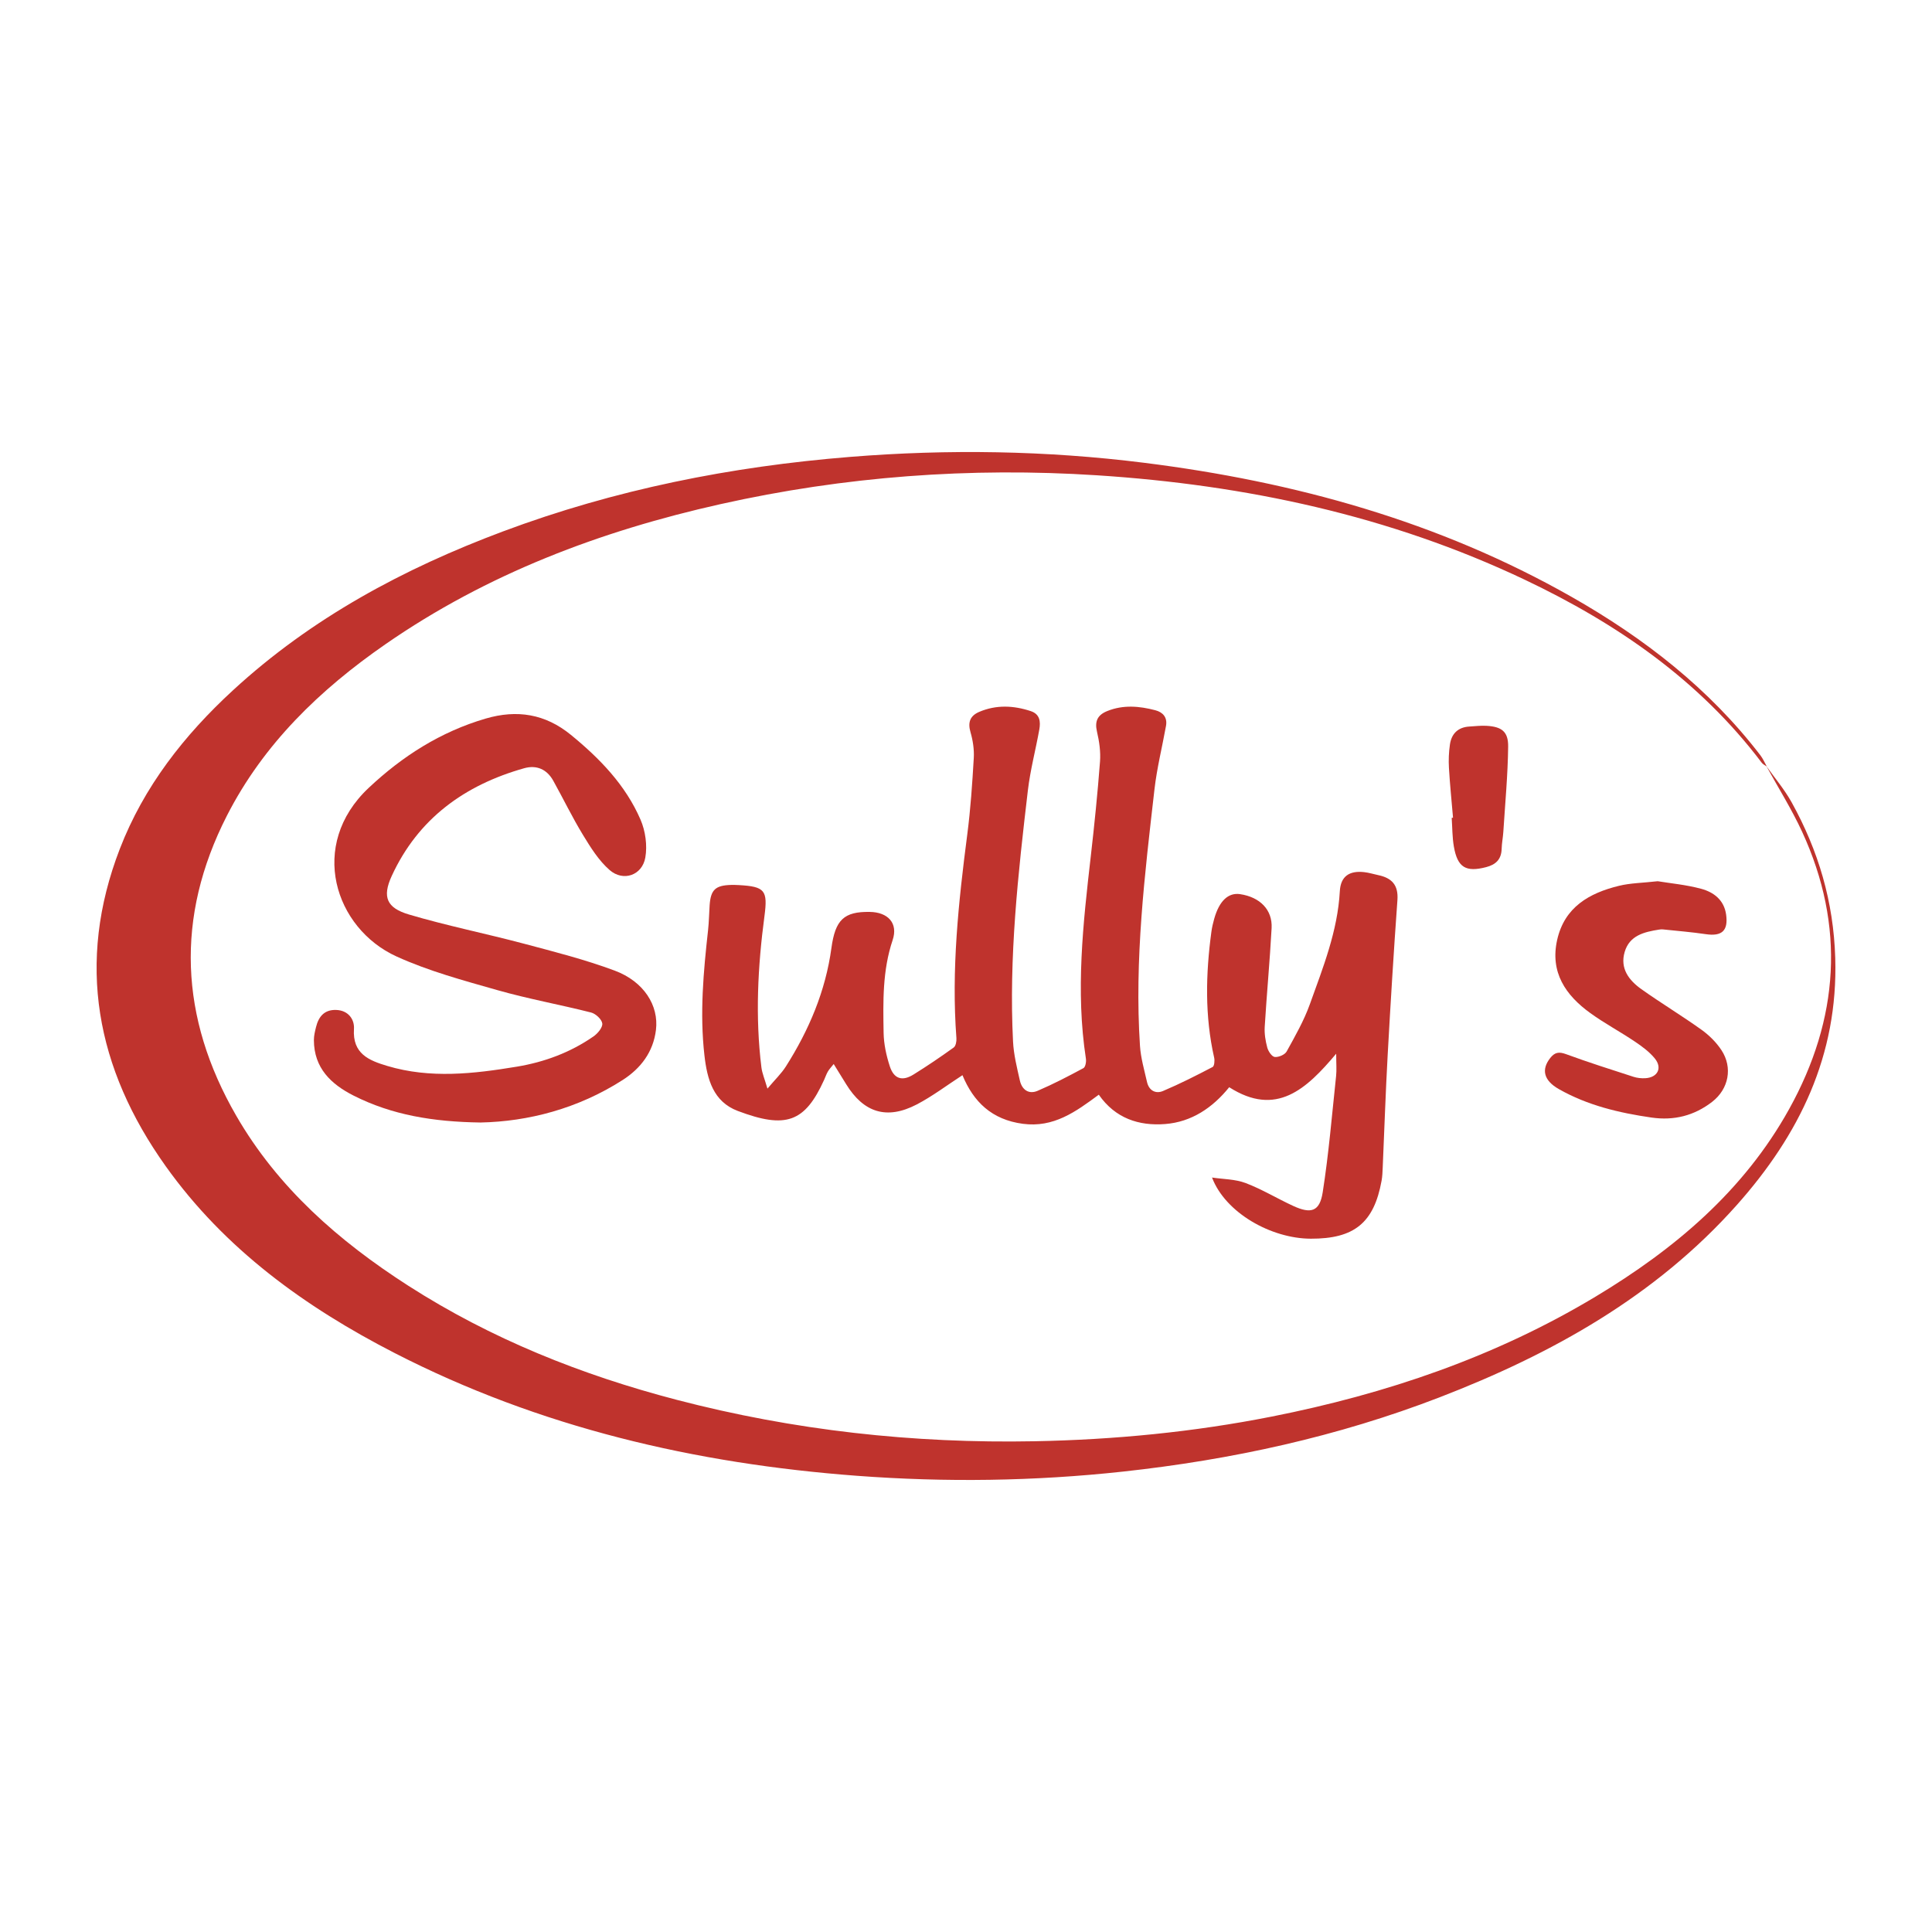 <?xml version="1.0" encoding="utf-8"?>
<!-- Generator: Adobe Illustrator 17.0.0, SVG Export Plug-In . SVG Version: 6.00 Build 0)  -->
<!DOCTYPE svg PUBLIC "-//W3C//DTD SVG 1.1//EN" "http://www.w3.org/Graphics/SVG/1.1/DTD/svg11.dtd">
<svg version="1.1" id="Layer_1" xmlns="http://www.w3.org/2000/svg" xmlns:xlink="http://www.w3.org/1999/xlink" x="0px" y="0px"
	 width="200px" height="200px" viewBox="0 0 200 200" enable-background="new 0 0 200 200" xml:space="preserve">
<rect x="-207.667" width="200" height="200"/>
<rect x="223" fill="#CD0000" width="200" height="200"/>
<g>
	<path fill="#BF332D" d="M182.853,79.306c0.881,1.249,1.885,2.429,2.621,3.758c2.77,5.004,4.332,10.27,4.51,16.109
		c0.308,10.106-3.738,18.32-10.194,25.574c-8.407,9.445-19.14,15.419-30.775,19.907c-10.553,4.07-21.51,6.459-32.747,7.683
		c-9.181,1-18.384,1.124-27.565,0.436c-16.724-1.254-32.851-5.002-47.865-12.715c-9.248-4.751-17.57-10.752-23.69-19.342
		C9.95,110.613,7.851,99.678,12.402,87.88c2.488-6.449,6.657-11.766,11.716-16.422c8.137-7.489,17.674-12.6,27.946-16.444
		c11.594-4.338,23.612-6.725,35.934-7.716c10.162-0.817,20.306-0.659,30.413,0.606c15.592,1.953,30.532,6.067,44.29,13.889
		c7.509,4.269,14.237,9.487,19.535,16.397c0.269,0.351,0.445,0.773,0.664,1.161c-0.177-0.129-0.398-0.225-0.524-0.392
		c-6.452-8.539-14.985-14.413-24.513-18.938c-14.013-6.655-28.912-9.822-44.311-10.819c-13.121-0.849-26.12,0.114-38.964,2.986
		c-12.419,2.777-24.156,7.207-34.68,14.498c-6.781,4.698-12.622,10.315-16.423,17.763c-5.362,10.506-4.883,20.912,0.966,31.043
		c4.309,7.465,10.636,12.994,17.806,17.599c8.583,5.512,17.948,9.246,27.777,11.813c12.144,3.171,24.507,4.535,37.065,4.293
		c8.266-0.159,16.449-0.951,24.556-2.555c11.833-2.342,23.124-6.171,33.506-12.408c8.183-4.916,15.352-10.945,20.057-19.434
		c5.163-9.315,5.841-18.922,1.337-28.697C185.477,83.768,184.095,81.569,182.853,79.306z"/>
	<path fill="#BF332D" d="M125.469,121.898c1.164,0.176,2.4,0.162,3.477,0.57c1.695,0.643,3.266,1.604,4.919,2.366
		c1.861,0.857,2.748,0.586,3.061-1.408c0.627-3.988,0.957-8.022,1.387-12.04c0.067-0.623,0.009-1.26,0.009-2.306
		c-3.088,3.67-6.199,6.581-11.075,3.469c-1.711,2.119-3.893,3.601-6.638,3.812c-2.704,0.208-5.151-0.582-6.862-3.038
		c-2.401,1.778-4.679,3.432-7.857,3.013c-3.228-0.426-5.12-2.282-6.256-5.033c-1.621,1.05-3.106,2.183-4.739,3.033
		c-3.091,1.608-5.488,0.853-7.304-2.104c-0.4-0.651-0.802-1.3-1.287-2.085c-0.251,0.318-0.456,0.528-0.6,0.774
		c-0.16,0.273-0.261,0.581-0.393,0.871c-1.992,4.386-3.949,5.098-8.94,3.211c-2.535-0.958-3.167-3.27-3.449-5.757
		c-0.493-4.341-0.104-8.641,0.376-12.947c0.096-0.858,0.103-1.726,0.163-2.588c0.112-1.601,0.594-2.057,2.212-2.103
		c0.273-0.008,0.547,0.002,0.82,0.017c2.697,0.152,2.997,0.543,2.643,3.213c-0.692,5.207-0.962,10.428-0.314,15.662
		c0.075,0.602,0.33,1.181,0.624,2.194c0.802-0.952,1.445-1.564,1.907-2.292c2.392-3.765,4.108-7.804,4.715-12.259
		c0.398-2.925,1.296-3.786,3.978-3.742c1.874,0.031,2.948,1.164,2.359,2.918c-1.06,3.155-0.989,6.375-0.934,9.601
		c0.02,1.161,0.281,2.354,0.642,3.465c0.426,1.309,1.29,1.573,2.451,0.851c1.42-0.882,2.807-1.822,4.163-2.798
		c0.218-0.157,0.306-0.644,0.281-0.966c-0.536-7.086,0.216-14.096,1.126-21.106c0.34-2.616,0.517-5.256,0.671-7.891
		c0.052-0.886-0.09-1.822-0.339-2.678c-0.3-1.032-0.037-1.704,0.908-2.106c1.76-0.748,3.548-0.665,5.332-0.076
		c0.953,0.315,1.027,1.097,0.884,1.899c-0.376,2.106-0.935,4.187-1.184,6.305c-1.016,8.639-1.98,17.289-1.536,26.012
		c0.069,1.349,0.407,2.692,0.705,4.019c0.212,0.944,0.905,1.47,1.836,1.072c1.622-0.693,3.193-1.513,4.747-2.35
		c0.206-0.111,0.304-0.657,0.256-0.971c-1.078-7.023-0.296-13.996,0.506-20.973c0.374-3.256,0.705-6.518,0.953-9.785
		c0.077-1.019-0.075-2.088-0.311-3.09c-0.26-1.102,0.06-1.745,1.076-2.151c1.649-0.66,3.31-0.51,4.962-0.078
		c0.783,0.205,1.264,0.738,1.105,1.619c-0.395,2.191-0.941,4.364-1.194,6.571c-1.01,8.821-2.087,17.646-1.5,26.555
		c0.083,1.256,0.447,2.498,0.727,3.736c0.2,0.884,0.889,1.261,1.658,0.935c1.75-0.741,3.45-1.604,5.135-2.485
		c0.178-0.093,0.229-0.658,0.16-0.963c-0.982-4.329-0.875-8.678-0.287-13.038c0.061-0.45,0.166-0.896,0.289-1.334
		c0.521-1.857,1.458-2.741,2.686-2.557c2.059,0.308,3.361,1.624,3.258,3.521c-0.185,3.405-0.505,6.803-0.713,10.207
		c-0.044,0.713,0.077,1.46,0.264,2.154c0.104,0.385,0.472,0.938,0.772,0.972c0.396,0.045,1.047-0.23,1.232-0.564
		c0.877-1.588,1.791-3.187,2.401-4.886c1.365-3.805,2.88-7.579,3.106-11.706c0.084-1.544,0.984-2.147,2.514-1.978
		c0.494,0.054,0.978,0.208,1.467,0.311c1.398,0.294,2.094,1.025,1.982,2.578c-0.387,5.359-0.715,10.723-1.012,16.089
		c-0.214,3.865-0.341,7.735-0.511,11.603c-0.02,0.454-0.035,0.913-0.116,1.359c-0.79,4.363-2.824,6.023-7.336,6.007
		C131.58,128.215,126.851,125.546,125.469,121.898z"/>
	<path fill="#BF332D" d="M49.748,116.202c-4.946-0.07-9.184-0.788-13.128-2.777c-2.356-1.189-4.118-2.866-4.126-5.754
		c-0.001-0.447,0.11-0.901,0.218-1.34c0.265-1.076,0.848-1.816,2.072-1.782c1.271,0.035,1.923,0.977,1.858,1.968
		c-0.167,2.579,1.566,3.265,3.448,3.828c4.452,1.332,8.94,0.815,13.404,0.077c2.857-0.472,5.551-1.47,7.946-3.134
		c0.432-0.3,0.956-0.923,0.908-1.335c-0.05-0.43-0.681-1.016-1.159-1.138c-3.217-0.818-6.497-1.405-9.687-2.313
		c-3.532-1.005-7.125-1.973-10.451-3.487c-6.413-2.919-9.18-11.533-2.892-17.448c3.498-3.291,7.45-5.811,12.104-7.177
		c3.26-0.957,6.179-0.49,8.841,1.687c2.995,2.45,5.654,5.194,7.203,8.774c0.508,1.174,0.716,2.673,0.495,3.923
		c-0.325,1.843-2.282,2.521-3.692,1.295c-1.126-0.979-1.969-2.337-2.76-3.635c-1.111-1.822-2.04-3.753-3.08-5.619
		c-0.66-1.183-1.729-1.649-3.012-1.287c-6.166,1.738-10.982,5.226-13.705,11.145c-1.008,2.191-0.52,3.314,1.773,3.994
		c3.92,1.163,7.944,1.969,11.899,3.02c3.16,0.84,6.346,1.648,9.402,2.788c3.021,1.126,4.585,3.611,4.276,6.143
		c-0.278,2.277-1.563,3.976-3.441,5.18C59.815,114.779,54.67,116.1,49.748,116.202z"/>
	<path fill="#BF332D" d="M171.606,91.224c1.287,0.213,2.926,0.36,4.491,0.781c1.306,0.351,2.385,1.16,2.592,2.684
		c0.226,1.662-0.44,2.261-2.101,2.016c-1.475-0.218-2.965-0.337-4.449-0.494c-0.134-0.014-0.275,0.001-0.409,0.023
		c-1.528,0.244-3.043,0.598-3.546,2.315c-0.5,1.706,0.442,2.932,1.725,3.844c2.039,1.45,4.187,2.745,6.222,4.201
		c0.795,0.568,1.54,1.305,2.074,2.118c1.188,1.808,0.746,4.02-0.951,5.339c-1.856,1.442-3.951,1.976-6.289,1.638
		c-3.356-0.486-6.624-1.257-9.599-2.95c-1.575-0.897-1.825-2.027-0.883-3.219c0.473-0.598,0.908-0.661,1.635-0.394
		c2.303,0.845,4.645,1.588,6.98,2.344c0.381,0.123,0.809,0.167,1.21,0.147c1.289-0.066,1.807-1.056,0.993-2.052
		c-0.563-0.688-1.322-1.245-2.069-1.747c-1.51-1.016-3.127-1.878-4.6-2.942c-2.563-1.851-4.187-4.22-3.435-7.578
		c0.761-3.395,3.322-4.848,6.396-5.598C168.773,91.411,170.023,91.402,171.606,91.224z"/>
	<path fill="#BF332D" d="M150.417,84.65c-0.146-1.719-0.322-3.435-0.423-5.156c-0.047-0.806-0.014-1.63,0.103-2.428
		c0.164-1.119,0.84-1.786,2.014-1.855c0.589-0.035,1.181-0.108,1.767-0.075c1.564,0.088,2.264,0.587,2.246,2.145
		c-0.034,2.943-0.312,5.884-0.499,8.825c-0.037,0.589-0.159,1.174-0.174,1.763c-0.028,1.077-0.588,1.632-1.599,1.895
		c-2.099,0.546-2.969,0.048-3.347-2.12c-0.171-0.977-0.156-1.987-0.226-2.982C150.324,84.657,150.37,84.653,150.417,84.65z"/>
</g>
</svg>
